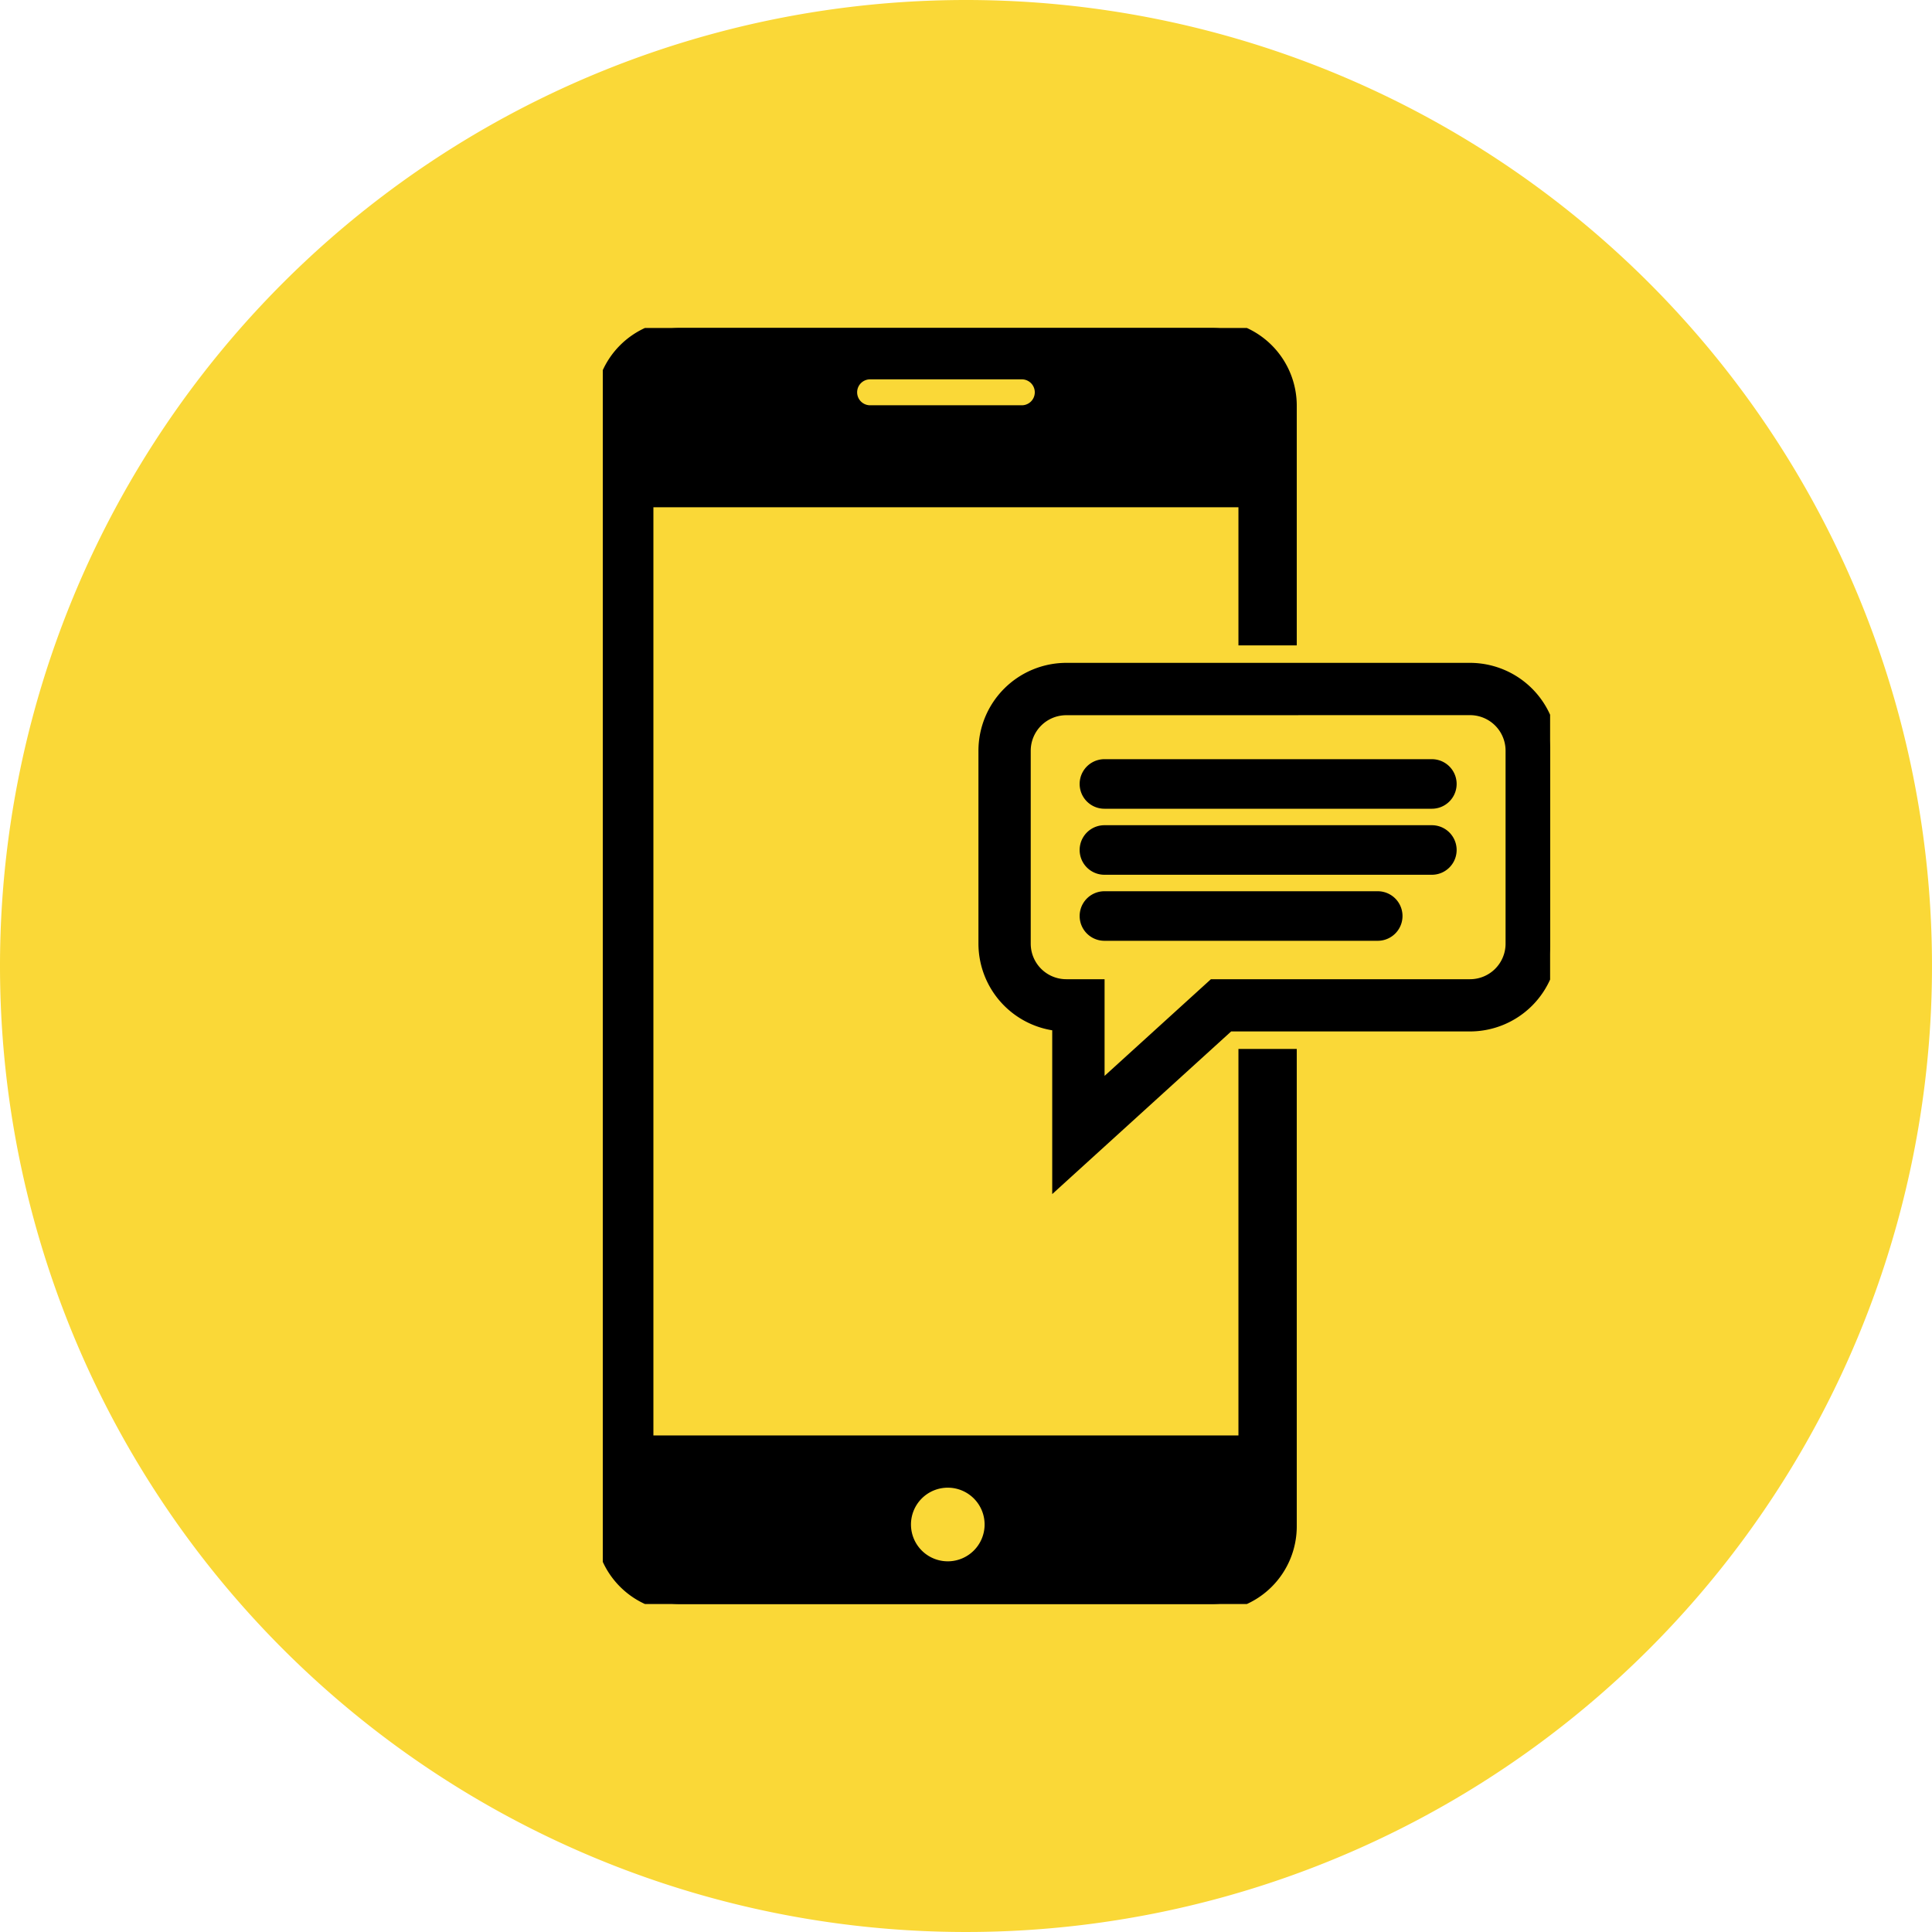 <svg xmlns="http://www.w3.org/2000/svg" xmlns:xlink="http://www.w3.org/1999/xlink" width="125" height="125" viewBox="0 0 125 125">
  <defs>
    <clipPath id="clip-path">
      <rect id="Rectangle_180" data-name="Rectangle 180" width="61.292" height="82.561" stroke="#000" stroke-width="1"/>
    </clipPath>
  </defs>
  <g id="Group_811" data-name="Group 811" transform="translate(-316 -3988)">
    <g id="Group_684" data-name="Group 684" transform="translate(183 3988)">
      <path id="Path_6025" data-name="Path 6025" d="M62.5,0A62.5,62.5,0,1,1,0,62.5,62.5,62.5,0,0,1,62.5,0Z" transform="translate(133)" fill="#fad837"/>
    </g>
    <g id="Group_685" data-name="Group 685" transform="translate(355 4009.22)">
      <g id="Group_520" data-name="Group 520" clip-path="url(#clip-path)">
        <path id="Path_6020" data-name="Path 6020" d="M41.627,47.149V72.155H2.775V11.1H41.627v8.939H44.4V5.028A5.027,5.027,0,0,0,39.375,0H5.027A5.027,5.027,0,0,0,0,5.028V77.535a5.027,5.027,0,0,0,5.027,5.027H39.375A5.027,5.027,0,0,0,44.4,77.535V47.149ZM15.957,4.164A1.338,1.338,0,0,1,17.3,2.825h9.812a1.338,1.338,0,1,1,0,2.677H17.3A1.338,1.338,0,0,1,15.957,4.164Zm6.515,76.13A2.882,2.882,0,1,1,25.2,77.565a2.883,2.883,0,0,1-2.729,2.729" transform="translate(0 -0.001)" stroke="#000" stroke-width="1"/>
        <path id="Path_6021" data-name="Path 6021" d="M366.206,355.74v-9.909a5.19,5.19,0,0,1-4.774-5.167V328.183A5.189,5.189,0,0,1,366.615,323h26.121a5.189,5.189,0,0,1,5.183,5.183v12.481a5.189,5.189,0,0,1-5.183,5.183H377.089Zm.409-30.353a2.8,2.8,0,0,0-2.8,2.8v12.481a2.8,2.8,0,0,0,2.8,2.8h1.978v6.884l7.573-6.884h16.571a2.8,2.8,0,0,0,2.8-2.8V328.183a2.8,2.8,0,0,0-2.8-2.8Z" transform="translate(-336.627 -300.833)" stroke="#000" stroke-width="1"/>
        <path id="Path_6022" data-name="Path 6022" d="M479.132,416.01H457.947a1.1,1.1,0,1,1,0-2.206h21.185a1.1,1.1,0,1,1,0,2.206" transform="translate(-425.491 -385.405)" stroke="#000" stroke-width="1"/>
        <path id="Path_6023" data-name="Path 6023" d="M479.132,478.258H457.947a1.1,1.1,0,1,1,0-2.206h21.185a1.1,1.1,0,1,1,0,2.206" transform="translate(-425.491 -443.381)" stroke="#000" stroke-width="1"/>
        <path id="Path_6024" data-name="Path 6024" d="M475.63,540.506H457.947a1.1,1.1,0,0,1,0-2.206H475.63a1.1,1.1,0,0,1,0,2.206" transform="translate(-425.491 -501.357)" stroke="#000" stroke-width="1"/>
      </g>
    </g>
  </g>
</svg>
